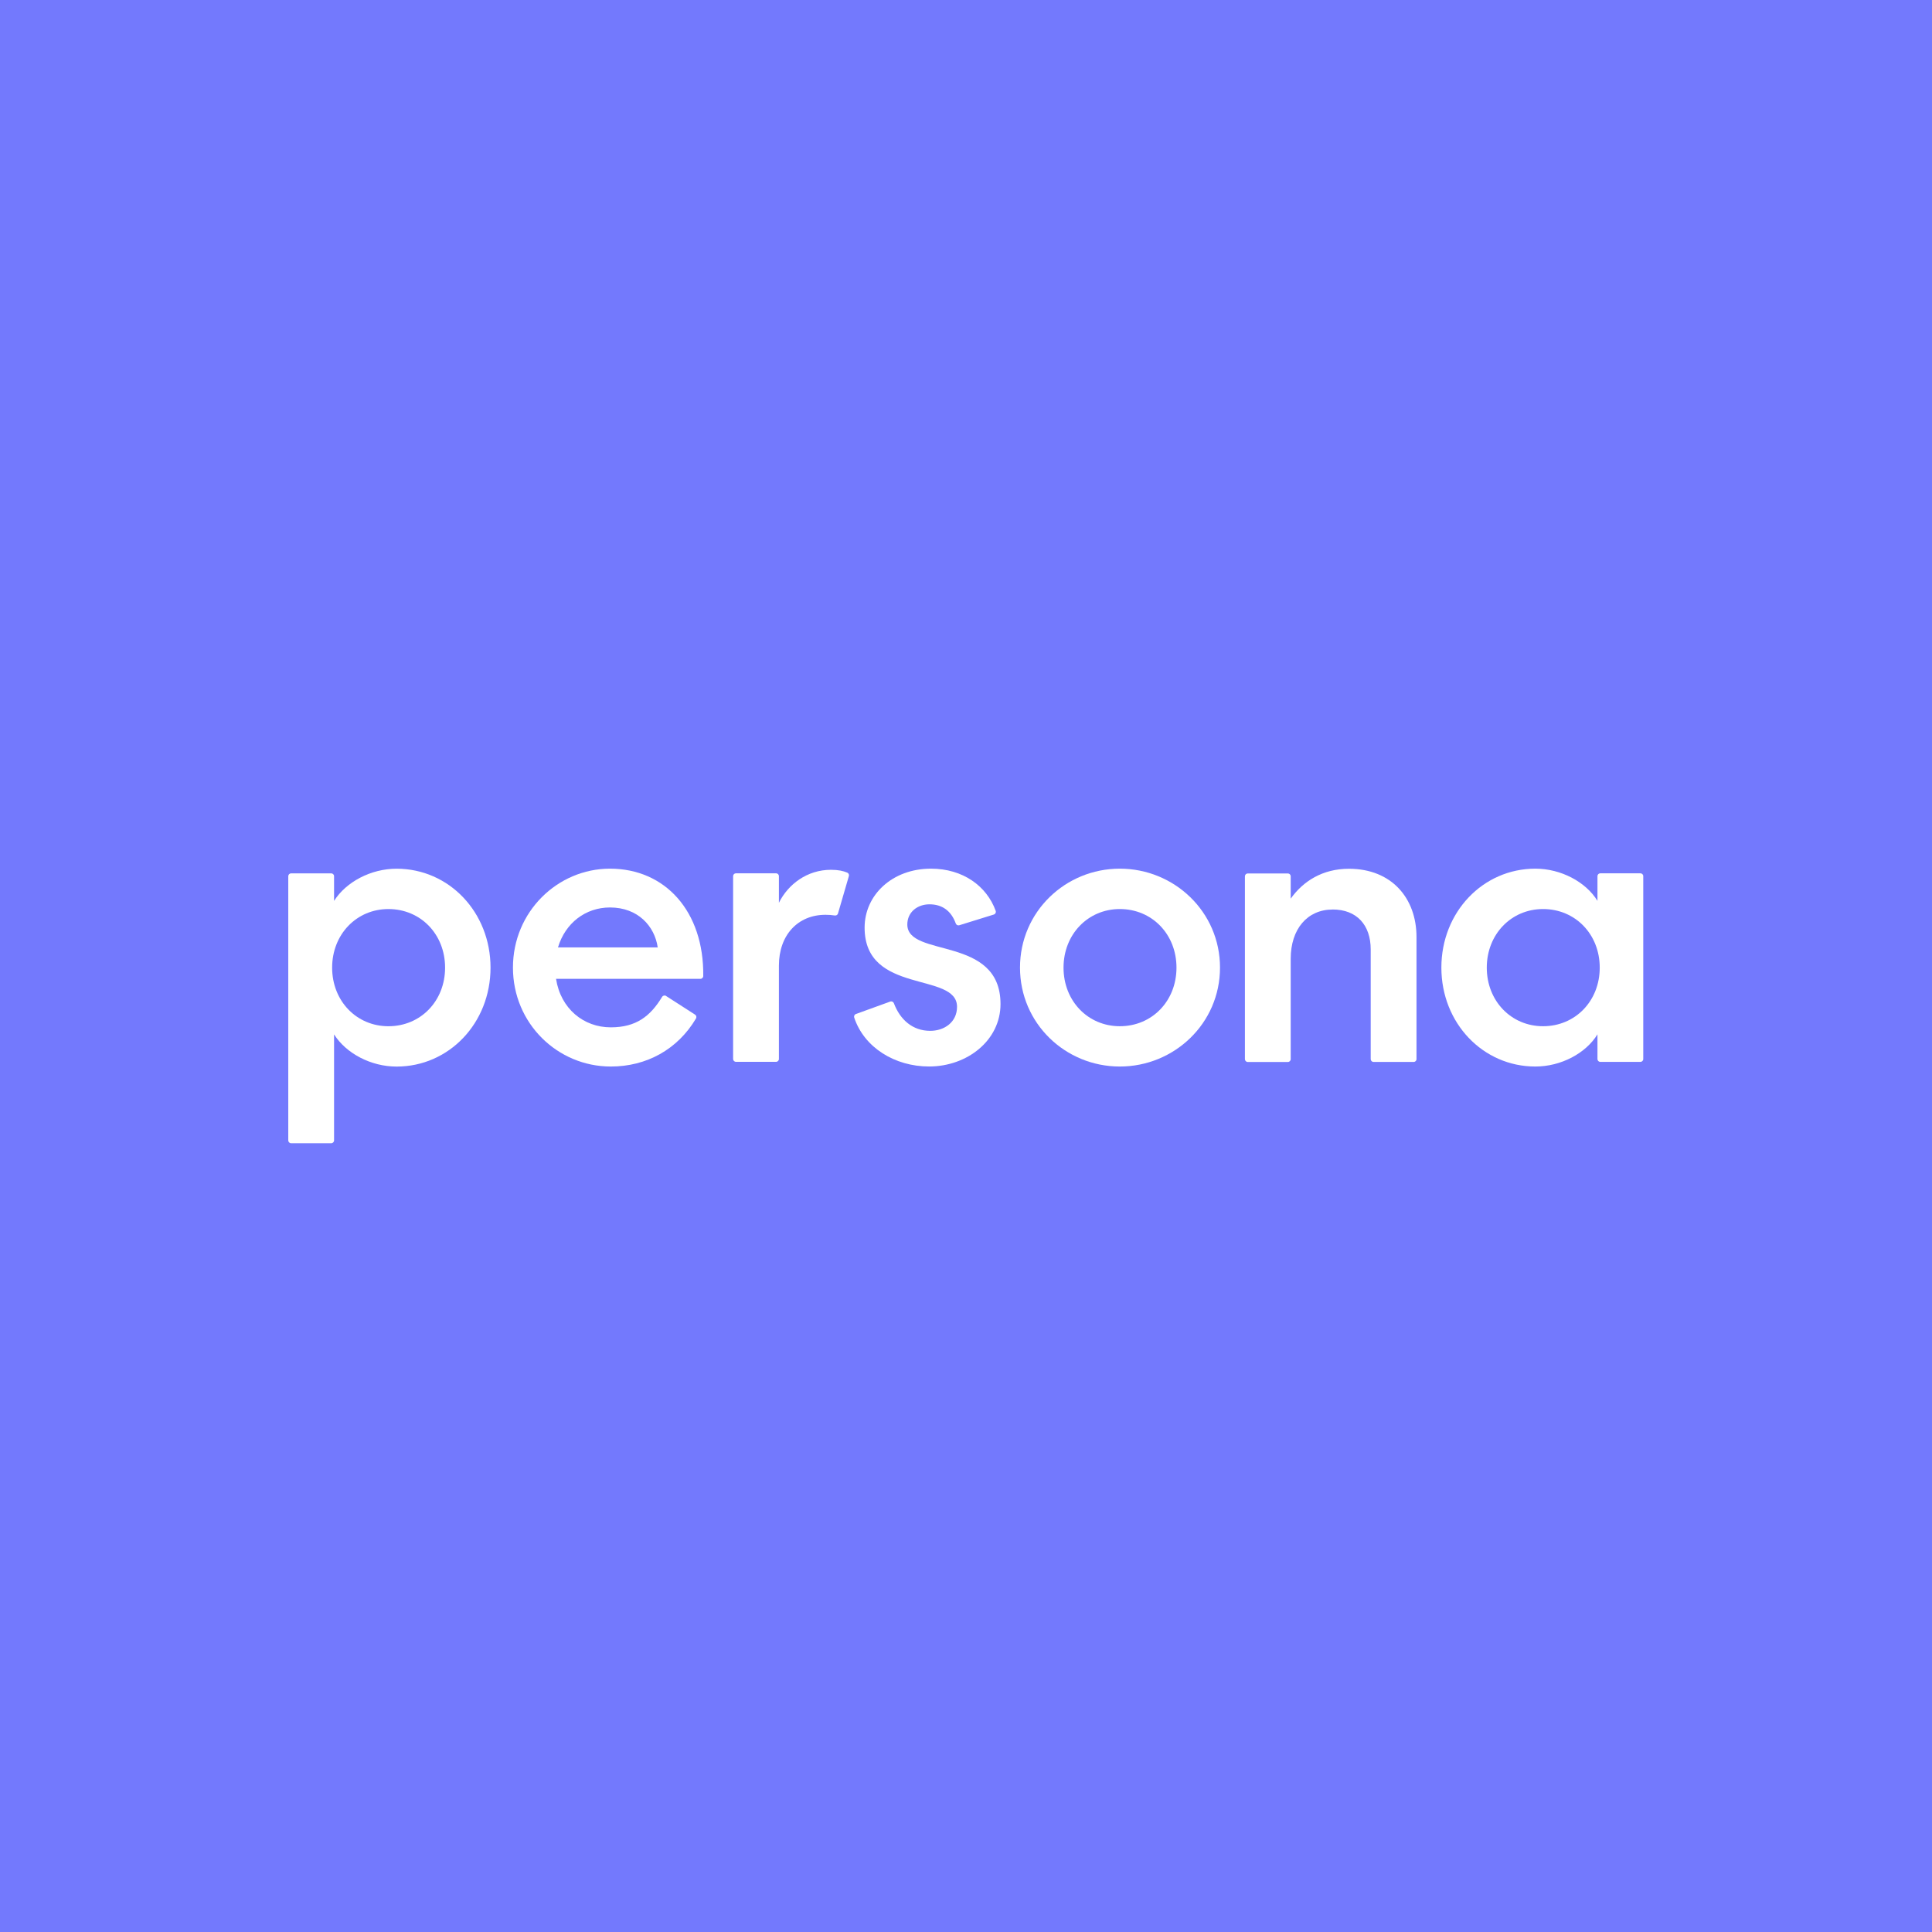 <?xml version="1.0" encoding="UTF-8" standalone="yes"?>
<svg width="332" height="332" viewBox="0 0 332 332" fill="none" version="1.2" baseProfile="tiny-ps" xmlns="http://www.w3.org/2000/svg">
  <title>bimi-svg-tiny-12-ps</title>
  <g>
    <rect width="332" height="332" fill="#7379FD"/>
    <path d="M57.406 154.814C59.473 151.546 63.741 149.281 68.148 149.281C77.153 149.281 84.294 156.748 84.294 166.282C84.294 175.816 77.159 183.283 68.148 183.283C63.741 183.283 59.473 181.019 57.406 177.75V195.966C57.406 196.237 57.188 196.455 56.917 196.455H50.026C49.755 196.455 49.537 196.237 49.537 195.966V150.569C49.537 150.298 49.755 150.08 50.026 150.08H56.917C57.188 150.08 57.406 150.298 57.406 150.569V154.814ZM66.747 156.214C61.277 156.214 57.075 160.551 57.075 166.282C57.075 172.02 61.277 176.351 66.747 176.351C72.284 176.351 76.485 172.02 76.485 166.282C76.485 160.545 72.284 156.214 66.747 156.214Z" fill="white"/>
    <path d="M114.46 171.153C115.544 171.853 118.391 173.682 119.442 174.356C119.666 174.501 119.732 174.791 119.6 175.022C116.429 180.364 111.071 183.275 104.96 183.275C95.817 183.275 88.147 175.874 88.147 166.274C88.147 156.675 95.817 149.273 104.828 149.273C114.295 149.273 120.981 156.595 120.849 167.72C120.849 167.991 120.624 168.209 120.354 168.209H95.552C96.352 173.345 100.289 176.541 104.96 176.541C109.307 176.541 111.758 174.639 113.773 171.312C113.919 171.074 114.229 170.995 114.46 171.147V171.153ZM95.883 162.808H113.027C112.492 159.144 109.624 155.942 104.821 155.942C100.62 155.942 97.145 158.609 95.883 162.808Z" fill="white"/>
    <path d="M145.873 150.545C145.946 150.301 145.82 150.05 145.589 149.951C144.888 149.66 144.069 149.469 142.788 149.469C138.718 149.469 135.448 151.931 133.849 155.134V150.558C133.849 150.287 133.631 150.07 133.36 150.07H126.469C126.198 150.07 125.98 150.287 125.98 150.558V181.978C125.98 182.249 126.198 182.467 126.469 182.467H133.36C133.631 182.467 133.849 182.249 133.849 181.978V165.935C133.849 160.666 137.119 157.2 141.856 157.2C142.411 157.2 142.94 157.24 143.448 157.319C143.699 157.358 143.937 157.213 144.003 156.976C144.38 155.688 145.503 151.813 145.873 150.545Z" fill="white"/>
    <path d="M147.083 174.25L152.983 172.111C153.241 172.018 153.518 172.157 153.611 172.408C154.674 175.22 156.815 177.142 159.854 177.142C162.252 177.142 164.459 175.676 164.459 173.009C164.459 166.941 148.576 171.008 148.576 159.408C148.576 153.809 153.313 149.273 159.986 149.273C165.456 149.273 169.559 152.251 171.105 156.529C171.197 156.787 171.045 157.077 170.781 157.157L164.842 158.999C164.591 159.078 164.333 158.939 164.241 158.688C163.454 156.516 161.908 155.4 159.722 155.4C157.654 155.4 155.916 156.734 155.916 158.867C155.916 164.663 171.931 160.669 171.931 172.533C171.931 178.799 166.19 183.269 159.656 183.269C153.756 183.269 148.484 179.994 146.786 174.851C146.707 174.6 146.845 174.329 147.09 174.243L147.083 174.25Z" fill="white"/>
    <path d="M192.432 149.273C201.774 149.273 209.649 156.675 209.649 166.274C209.649 175.874 201.774 183.275 192.432 183.275C183.09 183.275 175.281 175.874 175.281 166.274C175.281 156.675 183.09 149.273 192.432 149.273ZM192.432 176.349C197.968 176.349 202.17 172.018 202.17 166.281C202.17 160.544 197.968 156.212 192.432 156.212C186.962 156.212 182.76 160.55 182.76 166.281C182.76 172.018 186.962 176.349 192.432 176.349Z" fill="white"/>
    <path d="M229.006 156.296C224.665 156.296 221.798 159.63 221.798 164.76V182.005C221.798 182.276 221.58 182.494 221.309 182.494H214.419C214.148 182.494 213.93 182.276 213.93 182.005V150.585C213.93 150.314 214.148 150.096 214.419 150.096H221.309C221.58 150.096 221.798 150.314 221.798 150.585V154.428C223.932 151.43 227.268 149.291 231.807 149.291C239.147 149.291 243.415 154.362 243.415 161.023V181.999C243.415 182.27 243.197 182.487 242.926 182.487H236.035C235.764 182.487 235.546 182.27 235.546 181.999V163.156C235.546 158.957 233.148 156.289 229.006 156.289V156.296Z" fill="white"/>
    <path d="M282.381 150.567V181.988C282.381 182.259 282.163 182.476 281.892 182.476H275.001C274.73 182.476 274.512 182.259 274.512 181.988V177.743C272.51 181.011 268.242 183.275 263.836 183.275C254.831 183.275 247.689 175.808 247.689 166.274C247.689 156.741 254.831 149.273 263.836 149.273C268.242 149.273 272.51 151.545 274.512 154.806V150.561C274.512 150.29 274.73 150.072 275.001 150.072H281.892C282.163 150.072 282.381 150.29 282.381 150.561V150.567ZM265.164 176.349C270.7 176.349 274.902 172.018 274.902 166.281C274.902 160.544 270.7 156.212 265.164 156.212C259.694 156.212 255.492 160.55 255.492 166.281C255.492 172.018 259.694 176.349 265.164 176.349Z" fill="white"/>
  </g>
  <defs/>
</svg>